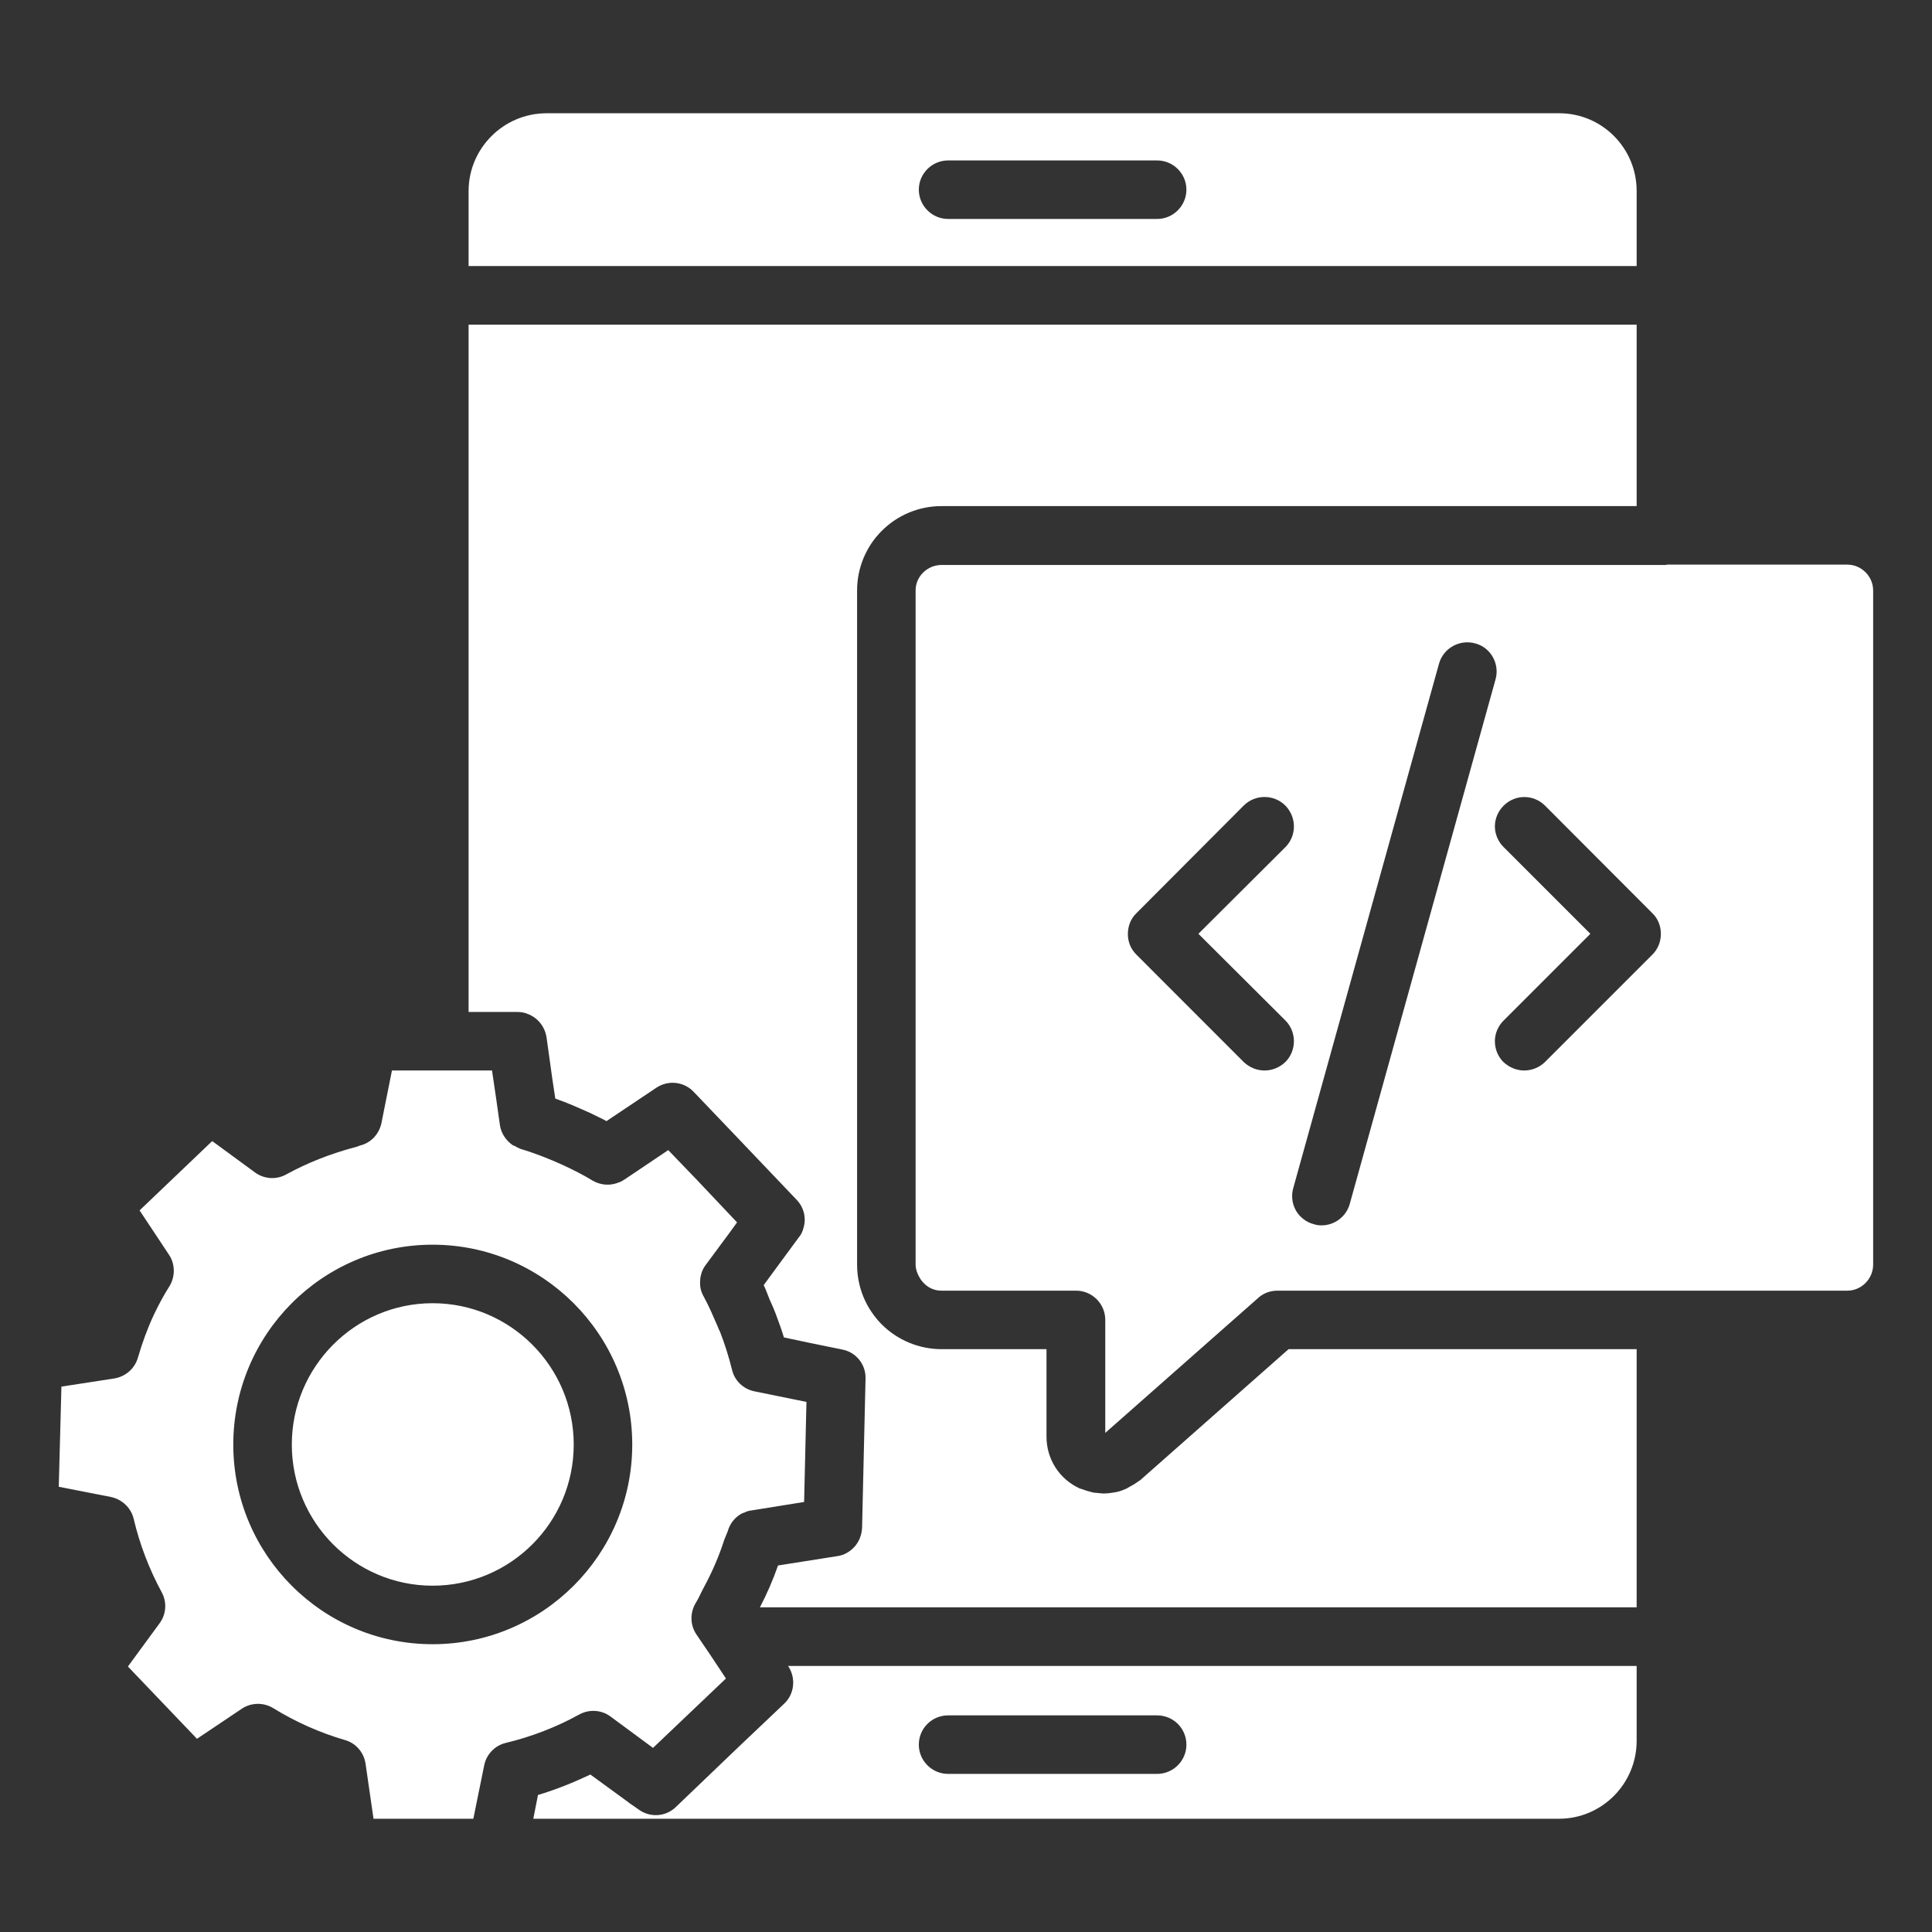 <svg width="24" height="24" viewBox="0 0 24 24" fill="none" xmlns="http://www.w3.org/2000/svg">
<rect x="0" y="0" width="24" height="24" fill="#333333" stroke="none"/>
<path d="M19.37 1.407H6.789C6.258 1.407 5.821 1.84 5.821 2.374V3.305H20.331V2.371C20.331 1.84 19.901 1.407 19.37 1.407ZM14.374 2.72H11.778C11.578 2.72 11.414 2.556 11.414 2.356C11.414 2.156 11.578 1.993 11.778 1.993H14.374C14.574 1.993 14.738 2.156 14.738 2.356C14.738 2.556 14.574 2.72 14.374 2.72ZM11.694 6.287H20.331V4.033H5.821V12.571H6.425C6.472 12.571 6.516 12.578 6.556 12.596C6.676 12.64 6.767 12.749 6.789 12.884L6.861 13.4L6.898 13.647C7.047 13.698 7.192 13.764 7.338 13.829C7.403 13.862 7.469 13.891 7.534 13.927L8.152 13.513C8.298 13.415 8.494 13.433 8.618 13.564L9.149 14.12L9.894 14.902C9.989 15 10.018 15.134 9.981 15.255C9.97 15.298 9.952 15.338 9.923 15.371L9.658 15.731L9.487 15.964C9.516 16.025 9.538 16.087 9.563 16.149C9.589 16.204 9.614 16.262 9.636 16.32C9.672 16.418 9.709 16.516 9.738 16.614L10.05 16.68L10.461 16.764C10.632 16.796 10.752 16.945 10.752 17.113V17.127L10.709 18.978C10.705 19.069 10.672 19.149 10.618 19.211C10.563 19.273 10.487 19.32 10.4 19.331L9.665 19.447C9.603 19.625 9.527 19.8 9.44 19.967H20.331V16.76H16.007L14.178 18.375C14.167 18.389 14.152 18.393 14.138 18.404C14.105 18.429 14.069 18.451 14.032 18.469C14.014 18.48 14 18.491 13.978 18.498C13.931 18.52 13.88 18.535 13.825 18.542C13.81 18.545 13.792 18.545 13.778 18.549C13.756 18.549 13.734 18.553 13.709 18.553C13.694 18.553 13.676 18.549 13.658 18.549C13.632 18.545 13.611 18.545 13.585 18.542C13.538 18.531 13.487 18.516 13.44 18.498C13.432 18.494 13.421 18.494 13.414 18.491C13.16 18.375 13 18.127 13 17.847V16.76H11.698C11.56 16.76 11.423 16.733 11.295 16.68C11.168 16.628 11.052 16.55 10.954 16.453C10.857 16.355 10.779 16.239 10.726 16.111C10.674 15.984 10.647 15.847 10.647 15.709V7.335C10.647 7.057 10.757 6.79 10.954 6.594C11.15 6.398 11.416 6.287 11.694 6.287ZM5.374 16.189C4.41 16.189 3.625 16.978 3.625 17.945C3.625 18.913 4.41 19.698 5.374 19.698C6.341 19.698 7.127 18.913 7.127 17.945C7.127 16.978 6.341 16.189 5.374 16.189ZM5.374 16.189C4.41 16.189 3.625 16.978 3.625 17.945C3.625 18.913 4.41 19.698 5.374 19.698C6.341 19.698 7.127 18.913 7.127 17.945C7.127 16.978 6.341 16.189 5.374 16.189ZM9.89 17.389L9.374 17.284C9.307 17.271 9.245 17.239 9.195 17.192C9.145 17.145 9.11 17.085 9.094 17.018C9.054 16.855 9.003 16.695 8.945 16.545C8.934 16.524 8.923 16.502 8.916 16.48C8.861 16.353 8.807 16.225 8.741 16.105C8.706 16.045 8.691 15.975 8.698 15.905C8.698 15.876 8.705 15.847 8.712 15.822C8.716 15.815 8.716 15.811 8.716 15.807C8.73 15.771 8.745 15.742 8.767 15.713L9.058 15.32L9.156 15.185L8.658 14.658L8.301 14.287L7.76 14.651L7.752 14.655C7.727 14.673 7.698 14.687 7.669 14.694C7.665 14.698 7.665 14.698 7.661 14.698C7.563 14.731 7.454 14.72 7.36 14.665C7.243 14.593 7.123 14.534 7 14.476C6.825 14.396 6.65 14.327 6.469 14.273C6.443 14.262 6.418 14.251 6.396 14.236C6.389 14.233 6.381 14.233 6.374 14.229C6.287 14.171 6.225 14.08 6.21 13.975L6.163 13.644L6.112 13.298H4.869L4.738 13.953C4.709 14.087 4.61 14.196 4.476 14.229L4.436 14.244C4.105 14.331 3.821 14.444 3.556 14.589C3.495 14.623 3.427 14.638 3.358 14.634C3.289 14.629 3.222 14.605 3.167 14.564L2.636 14.175L1.734 15.036L2.098 15.585C2.178 15.702 2.178 15.858 2.105 15.978C2.04 16.08 1.978 16.193 1.912 16.331C1.832 16.502 1.767 16.68 1.712 16.869C1.672 17.004 1.556 17.102 1.418 17.124L0.763 17.225L0.73 18.469L1.378 18.596C1.516 18.625 1.629 18.731 1.661 18.869C1.734 19.178 1.85 19.487 2.01 19.782C2.076 19.905 2.065 20.055 1.981 20.167L1.589 20.702L2.447 21.6L3 21.229C3.116 21.149 3.272 21.145 3.392 21.218C3.676 21.393 3.974 21.524 4.28 21.614C4.418 21.651 4.52 21.767 4.541 21.909L4.64 22.593H5.88L6.014 21.934C6.04 21.796 6.145 21.684 6.283 21.651C6.6 21.575 6.905 21.458 7.196 21.298C7.256 21.265 7.325 21.249 7.394 21.254C7.463 21.258 7.529 21.282 7.585 21.324L8.112 21.713L9.018 20.851L8.825 20.56L8.65 20.302C8.57 20.182 8.57 20.029 8.647 19.905C8.683 19.847 8.709 19.782 8.741 19.724C8.843 19.535 8.93 19.338 8.996 19.131L9.04 19.022C9.069 18.92 9.138 18.836 9.232 18.793H9.24C9.269 18.778 9.298 18.767 9.33 18.764L9.989 18.658L10.018 17.415L9.89 17.389ZM5.374 20.425C4.007 20.425 2.898 19.313 2.898 17.945C2.898 16.575 4.007 15.462 5.374 15.462C6.741 15.462 7.854 16.575 7.854 17.945C7.854 19.313 6.741 20.425 5.374 20.425ZM5.374 16.189C4.41 16.189 3.625 16.978 3.625 17.945C3.625 18.913 4.41 19.698 5.374 19.698C6.341 19.698 7.127 18.913 7.127 17.945C7.127 16.978 6.341 16.189 5.374 16.189ZM5.374 16.189C4.41 16.189 3.625 16.978 3.625 17.945C3.625 18.913 4.41 19.698 5.374 19.698C6.341 19.698 7.127 18.913 7.127 17.945C7.127 16.978 6.341 16.189 5.374 16.189ZM5.374 16.189C4.41 16.189 3.625 16.978 3.625 17.945C3.625 18.913 4.41 19.698 5.374 19.698C6.341 19.698 7.127 18.913 7.127 17.945C7.127 16.978 6.341 16.189 5.374 16.189ZM9.789 20.695L9.792 20.698C9.89 20.847 9.869 21.044 9.741 21.164L9.174 21.702L8.396 22.447C8.269 22.571 8.072 22.582 7.93 22.476L7.843 22.415C7.83 22.408 7.818 22.399 7.807 22.389L7.334 22.044C7.12 22.145 6.901 22.233 6.683 22.298L6.625 22.593H19.367C19.898 22.593 20.331 22.16 20.331 21.625V20.695H9.789ZM14.374 22.036H11.778C11.578 22.036 11.414 21.873 11.414 21.673C11.414 21.469 11.578 21.309 11.778 21.309H14.374C14.574 21.309 14.738 21.469 14.738 21.673C14.738 21.873 14.574 22.036 14.374 22.036ZM22.949 7.014H20.709C20.705 7.014 20.698 7.018 20.694 7.018H11.698C11.52 7.018 11.374 7.16 11.374 7.335V15.709C11.374 15.764 11.392 15.811 11.414 15.854C11.469 15.96 11.57 16.033 11.694 16.033H13.367C13.567 16.033 13.73 16.196 13.73 16.396V17.8L15.629 16.124C15.694 16.065 15.778 16.033 15.869 16.033H22.949C23.123 16.033 23.269 15.887 23.269 15.709V7.335C23.269 7.16 23.123 7.014 22.949 7.014ZM15.709 13.298C15.614 13.298 15.523 13.262 15.45 13.193L14.116 11.858C14.082 11.824 14.055 11.784 14.037 11.74C14.019 11.695 14.01 11.648 14.011 11.6C14.011 11.505 14.047 11.411 14.116 11.345L15.45 10.007C15.592 9.865 15.825 9.865 15.967 10.007C16.109 10.153 16.109 10.382 15.967 10.524L14.887 11.6L15.967 12.676C16.109 12.818 16.109 13.051 15.967 13.193C15.894 13.262 15.803 13.298 15.709 13.298ZM16.418 15.222C16.385 15.222 16.352 15.218 16.32 15.207C16.273 15.195 16.23 15.174 16.192 15.144C16.154 15.115 16.122 15.079 16.098 15.037C16.075 14.995 16.059 14.949 16.054 14.902C16.048 14.854 16.052 14.806 16.065 14.76L17.876 8.244C17.93 8.051 18.134 7.938 18.327 7.993C18.52 8.044 18.632 8.247 18.578 8.44L16.767 14.956C16.723 15.116 16.574 15.222 16.418 15.222ZM20.527 11.858L19.192 13.193C19.12 13.262 19.029 13.298 18.934 13.298C18.843 13.298 18.749 13.262 18.676 13.193C18.642 13.159 18.615 13.118 18.597 13.074C18.579 13.029 18.57 12.982 18.57 12.934C18.57 12.886 18.58 12.838 18.599 12.794C18.618 12.75 18.645 12.71 18.68 12.676L19.756 11.6L18.68 10.524C18.645 10.49 18.618 10.45 18.599 10.406C18.58 10.361 18.57 10.314 18.57 10.265C18.57 10.217 18.58 10.17 18.599 10.125C18.618 10.081 18.645 10.041 18.68 10.007C18.713 9.974 18.753 9.947 18.797 9.929C18.841 9.91 18.888 9.901 18.936 9.901C18.983 9.901 19.031 9.91 19.075 9.929C19.119 9.947 19.159 9.974 19.192 10.007L20.527 11.345C20.596 11.411 20.632 11.505 20.632 11.6C20.632 11.698 20.596 11.789 20.527 11.858Z" fill="white"/>
</svg>
